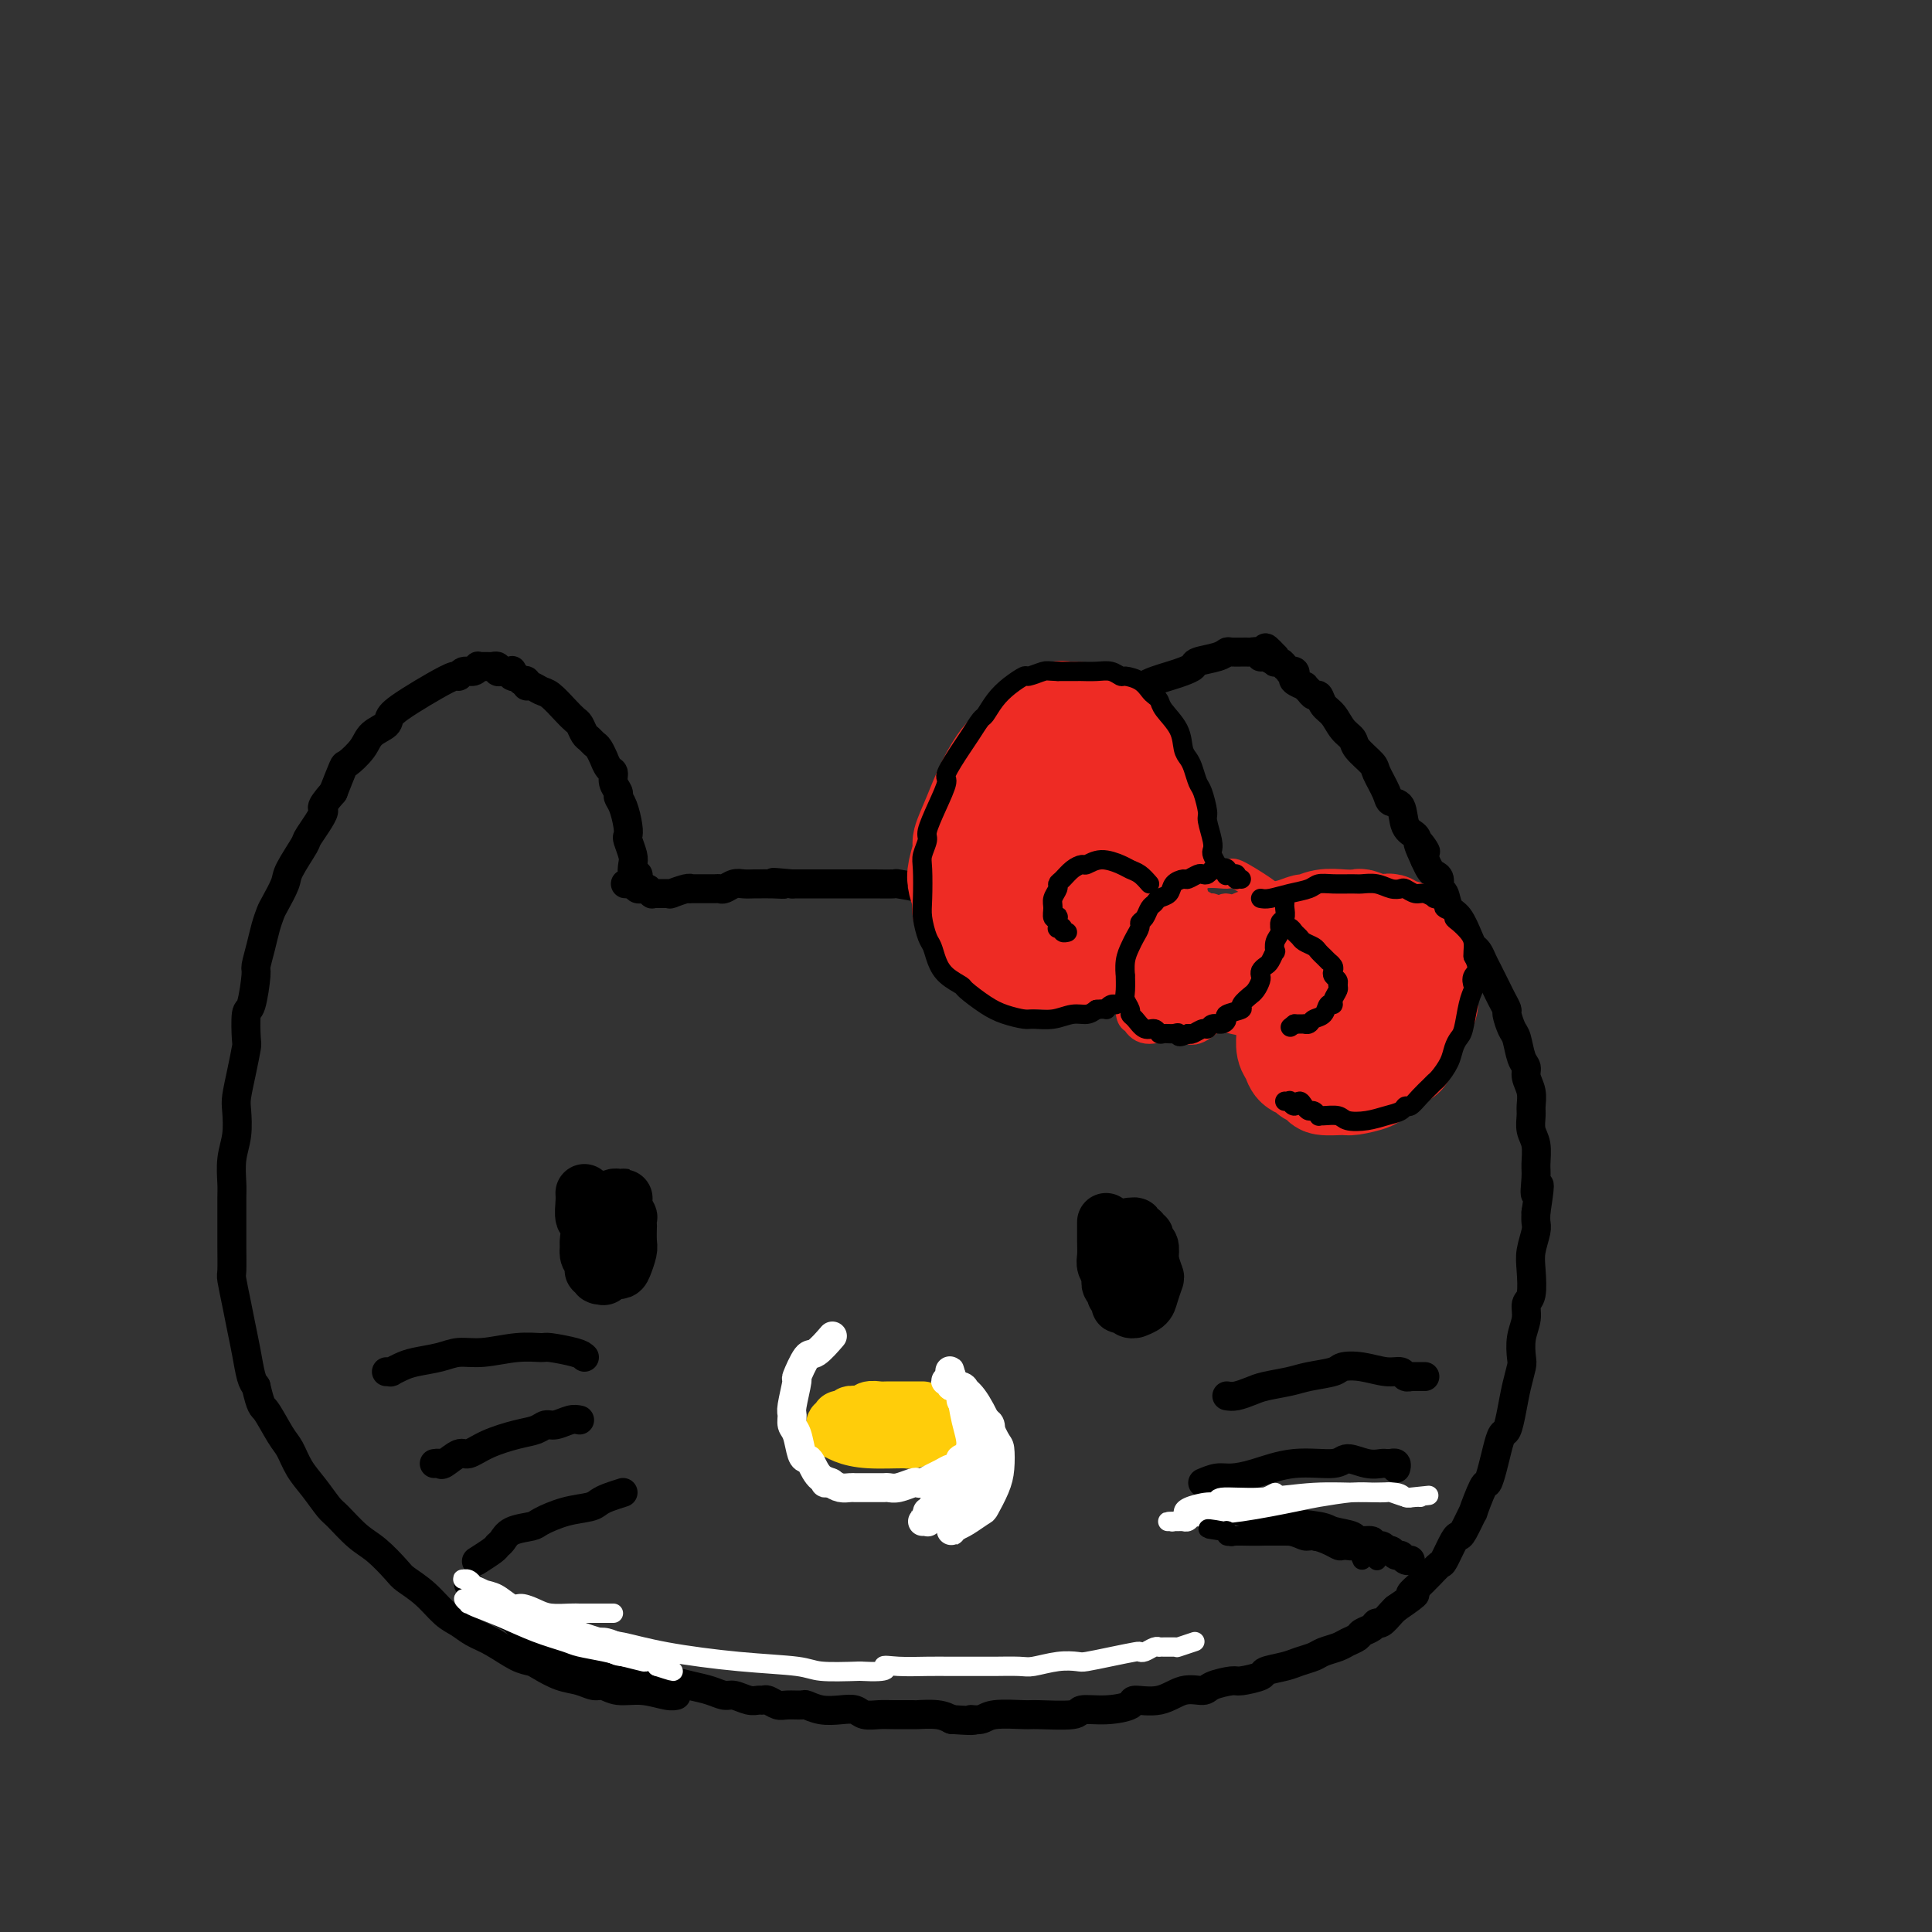 <svg viewBox='0 0 400 400' version='1.1' xmlns='http://www.w3.org/2000/svg' xmlns:xlink='http://www.w3.org/1999/xlink'><rect x="0" y="0" width="400" height="400" fill="#333333" stroke="none"/><g fill='none' stroke='#000000' stroke-width='6' stroke-linecap='round' stroke-linejoin='round'><path d='M97,328c0.780,0.748 1.561,1.496 2,2c0.439,0.504 0.537,0.765 1,1c0.463,0.235 1.291,0.445 2,1c0.709,0.555 1.300,1.454 2,2c0.700,0.546 1.510,0.737 2,1c0.490,0.263 0.660,0.596 1,1c0.340,0.404 0.851,0.878 1,1c0.149,0.122 -0.063,-0.108 0,0c0.063,0.108 0.400,0.553 1,1c0.600,0.447 1.461,0.894 2,1c0.539,0.106 0.755,-0.130 1,0c0.245,0.130 0.519,0.626 1,1c0.481,0.374 1.167,0.625 2,1c0.833,0.375 1.811,0.874 2,1c0.189,0.126 -0.411,-0.120 0,0c0.411,0.120 1.832,0.606 3,1c1.168,0.394 2.084,0.697 3,1'/><path d='M123,344c4.424,2.699 2.484,1.445 2,1c-0.484,-0.445 0.490,-0.082 1,0c0.510,0.082 0.558,-0.118 1,0c0.442,0.118 1.278,0.554 2,1c0.722,0.446 1.329,0.903 2,1c0.671,0.097 1.407,-0.167 2,0c0.593,0.167 1.043,0.765 2,1c0.957,0.235 2.420,0.105 3,0c0.580,-0.105 0.276,-0.187 1,0c0.724,0.187 2.477,0.642 4,1c1.523,0.358 2.817,0.618 4,1c1.183,0.382 2.253,0.887 3,1c0.747,0.113 1.169,-0.167 2,0c0.831,0.167 2.071,0.781 3,1c0.929,0.219 1.546,0.045 2,0c0.454,-0.045 0.745,0.041 1,0c0.255,-0.041 0.472,-0.208 1,0c0.528,0.208 1.365,0.792 2,1c0.635,0.208 1.069,0.042 2,0c0.931,-0.042 2.361,0.040 3,0c0.639,-0.040 0.488,-0.203 1,0c0.512,0.203 1.688,0.772 3,1c1.312,0.228 2.762,0.114 4,0c1.238,-0.114 2.266,-0.227 3,0c0.734,0.227 1.174,0.793 2,1c0.826,0.207 2.038,0.055 3,0c0.962,-0.055 1.675,-0.012 3,0c1.325,0.012 3.262,-0.007 4,0c0.738,0.007 0.276,0.040 1,0c0.724,-0.040 2.636,-0.154 4,0c1.364,0.154 2.182,0.577 3,1'/><path d='M197,356c6.378,0.448 4.323,0.067 4,0c-0.323,-0.067 1.088,0.179 2,0c0.912,-0.179 1.327,-0.784 3,-1c1.673,-0.216 4.606,-0.043 6,0c1.394,0.043 1.250,-0.044 3,0c1.750,0.044 5.393,0.218 7,0c1.607,-0.218 1.177,-0.827 2,-1c0.823,-0.173 2.897,0.089 5,0c2.103,-0.089 4.234,-0.531 5,-1c0.766,-0.469 0.167,-0.966 1,-1c0.833,-0.034 3.099,0.393 5,0c1.901,-0.393 3.437,-1.607 5,-2c1.563,-0.393 3.152,0.035 4,0c0.848,-0.035 0.956,-0.534 2,-1c1.044,-0.466 3.025,-0.898 4,-1c0.975,-0.102 0.946,0.127 2,0c1.054,-0.127 3.193,-0.612 4,-1c0.807,-0.388 0.284,-0.681 1,-1c0.716,-0.319 2.671,-0.663 4,-1c1.329,-0.337 2.032,-0.668 3,-1c0.968,-0.332 2.200,-0.666 3,-1c0.800,-0.334 1.169,-0.667 2,-1c0.831,-0.333 2.124,-0.666 3,-1c0.876,-0.334 1.334,-0.668 2,-1c0.666,-0.332 1.539,-0.662 2,-1c0.461,-0.338 0.508,-0.686 1,-1c0.492,-0.314 1.427,-0.595 2,-1c0.573,-0.405 0.782,-0.933 1,-1c0.218,-0.067 0.443,0.328 1,0c0.557,-0.328 1.445,-1.379 2,-2c0.555,-0.621 0.778,-0.810 1,-1'/><path d='M289,333c2.852,-1.946 3.981,-2.810 4,-3c0.019,-0.190 -1.074,0.295 -1,0c0.074,-0.295 1.314,-1.372 2,-2c0.686,-0.628 0.817,-0.809 1,-1c0.183,-0.191 0.416,-0.391 1,-1c0.584,-0.609 1.517,-1.627 2,-2c0.483,-0.373 0.516,-0.102 1,-1c0.484,-0.898 1.420,-2.964 2,-4c0.580,-1.036 0.803,-1.042 1,-1c0.197,0.042 0.367,0.133 1,-1c0.633,-1.133 1.728,-3.488 2,-4c0.272,-0.512 -0.278,0.821 0,0c0.278,-0.821 1.384,-3.797 2,-5c0.616,-1.203 0.742,-0.635 1,-1c0.258,-0.365 0.646,-1.664 1,-3c0.354,-1.336 0.672,-2.709 1,-4c0.328,-1.291 0.666,-2.500 1,-3c0.334,-0.500 0.664,-0.292 1,-1c0.336,-0.708 0.677,-2.331 1,-4c0.323,-1.669 0.626,-3.384 1,-5c0.374,-1.616 0.817,-3.133 1,-4c0.183,-0.867 0.105,-1.083 0,-2c-0.105,-0.917 -0.238,-2.535 0,-4c0.238,-1.465 0.847,-2.779 1,-4c0.153,-1.221 -0.151,-2.351 0,-3c0.151,-0.649 0.759,-0.817 1,-2c0.241,-1.183 0.117,-3.380 0,-5c-0.117,-1.620 -0.227,-2.661 0,-4c0.227,-1.339 0.792,-2.976 1,-4c0.208,-1.024 0.059,-1.435 0,-2c-0.059,-0.565 -0.030,-1.282 0,-2'/><path d='M318,251c1.391,-8.957 0.369,-4.850 0,-4c-0.369,0.850 -0.085,-1.558 0,-3c0.085,-1.442 -0.030,-1.919 0,-3c0.030,-1.081 0.205,-2.768 0,-4c-0.205,-1.232 -0.791,-2.010 -1,-3c-0.209,-0.990 -0.041,-2.191 0,-3c0.041,-0.809 -0.044,-1.226 0,-2c0.044,-0.774 0.219,-1.906 0,-3c-0.219,-1.094 -0.832,-2.150 -1,-3c-0.168,-0.850 0.109,-1.492 0,-2c-0.109,-0.508 -0.603,-0.881 -1,-2c-0.397,-1.119 -0.698,-2.985 -1,-4c-0.302,-1.015 -0.606,-1.178 -1,-2c-0.394,-0.822 -0.879,-2.303 -1,-3c-0.121,-0.697 0.122,-0.609 0,-1c-0.122,-0.391 -0.610,-1.259 -1,-2c-0.390,-0.741 -0.682,-1.354 -1,-2c-0.318,-0.646 -0.663,-1.325 -1,-2c-0.337,-0.675 -0.667,-1.348 -1,-2c-0.333,-0.652 -0.669,-1.285 -1,-2c-0.331,-0.715 -0.656,-1.513 -1,-2c-0.344,-0.487 -0.708,-0.663 -1,-1c-0.292,-0.337 -0.513,-0.835 -1,-2c-0.487,-1.165 -1.240,-2.998 -2,-4c-0.760,-1.002 -1.527,-1.172 -2,-2c-0.473,-0.828 -0.651,-2.315 -1,-3c-0.349,-0.685 -0.867,-0.567 -1,-1c-0.133,-0.433 0.119,-1.415 0,-2c-0.119,-0.585 -0.609,-0.773 -1,-1c-0.391,-0.227 -0.683,-0.493 -1,-1c-0.317,-0.507 -0.658,-1.253 -1,-2'/><path d='M295,178c-2.887,-6.144 -0.604,-3.006 0,-2c0.604,1.006 -0.472,-0.122 -1,-1c-0.528,-0.878 -0.507,-1.507 -1,-2c-0.493,-0.493 -1.498,-0.850 -2,-2c-0.502,-1.150 -0.499,-3.094 -1,-4c-0.501,-0.906 -1.504,-0.774 -2,-1c-0.496,-0.226 -0.485,-0.809 -1,-2c-0.515,-1.191 -1.556,-2.989 -2,-4c-0.444,-1.011 -0.293,-1.233 -1,-2c-0.707,-0.767 -2.273,-2.078 -3,-3c-0.727,-0.922 -0.614,-1.456 -1,-2c-0.386,-0.544 -1.269,-1.098 -2,-2c-0.731,-0.902 -1.309,-2.153 -2,-3c-0.691,-0.847 -1.496,-1.289 -2,-2c-0.504,-0.711 -0.707,-1.692 -1,-2c-0.293,-0.308 -0.674,0.058 -1,0c-0.326,-0.058 -0.595,-0.540 -1,-1c-0.405,-0.460 -0.945,-0.897 -1,-1c-0.055,-0.103 0.373,0.130 0,0c-0.373,-0.130 -1.549,-0.622 -2,-1c-0.451,-0.378 -0.177,-0.641 0,-1c0.177,-0.359 0.257,-0.814 0,-1c-0.257,-0.186 -0.853,-0.101 -1,0c-0.147,0.101 0.154,0.220 0,0c-0.154,-0.220 -0.763,-0.777 -1,-1c-0.237,-0.223 -0.102,-0.112 0,0c0.102,0.112 0.171,0.223 0,0c-0.171,-0.223 -0.582,-0.781 -1,-1c-0.418,-0.219 -0.843,-0.097 -1,0c-0.157,0.097 -0.045,0.171 0,0c0.045,-0.171 0.022,-0.585 0,-1'/><path d='M264,136c-3.433,-3.708 -1.516,-0.980 -1,0c0.516,0.980 -0.371,0.210 -1,0c-0.629,-0.210 -1.002,0.140 -1,0c0.002,-0.140 0.380,-0.770 0,-1c-0.380,-0.230 -1.517,-0.059 -2,0c-0.483,0.059 -0.312,0.005 -1,0c-0.688,-0.005 -2.235,0.040 -3,0c-0.765,-0.040 -0.747,-0.165 -1,0c-0.253,0.165 -0.778,0.621 -2,1c-1.222,0.379 -3.142,0.682 -4,1c-0.858,0.318 -0.653,0.652 -1,1c-0.347,0.348 -1.244,0.712 -2,1c-0.756,0.288 -1.369,0.502 -3,1c-1.631,0.498 -4.279,1.281 -5,2c-0.721,0.719 0.484,1.376 0,2c-0.484,0.624 -2.657,1.216 -4,2c-1.343,0.784 -1.854,1.760 -3,3c-1.146,1.240 -2.926,2.743 -4,4c-1.074,1.257 -1.443,2.267 -2,3c-0.557,0.733 -1.301,1.189 -2,2c-0.699,0.811 -1.352,1.978 -2,3c-0.648,1.022 -1.290,1.900 -2,3c-0.710,1.100 -1.487,2.422 -2,3c-0.513,0.578 -0.763,0.410 -1,1c-0.237,0.590 -0.460,1.936 -1,3c-0.540,1.064 -1.398,1.846 -2,3c-0.602,1.154 -0.949,2.679 -1,3c-0.051,0.321 0.192,-0.564 0,0c-0.192,0.564 -0.821,2.575 -1,3c-0.179,0.425 0.092,-0.736 0,-1c-0.092,-0.264 -0.546,0.368 -1,1'/><path d='M209,180c-2.007,3.587 -0.524,1.554 0,1c0.524,-0.554 0.087,0.372 0,1c-0.087,0.628 0.174,0.957 0,1c-0.174,0.043 -0.782,-0.200 -1,0c-0.218,0.200 -0.044,0.842 0,1c0.044,0.158 -0.041,-0.168 0,0c0.041,0.168 0.208,0.830 0,1c-0.208,0.170 -0.792,-0.150 -1,0c-0.208,0.150 -0.041,0.771 0,1c0.041,0.229 -0.046,0.065 0,0c0.046,-0.065 0.223,-0.032 0,0c-0.223,0.032 -0.847,0.062 -1,0c-0.153,-0.062 0.166,-0.216 0,0c-0.166,0.216 -0.816,0.804 -1,1c-0.184,0.196 0.098,0.001 0,0c-0.098,-0.001 -0.578,0.192 -1,0c-0.422,-0.192 -0.788,-0.769 -1,-1c-0.212,-0.231 -0.269,-0.117 -1,0c-0.731,0.117 -2.134,0.238 -3,0c-0.866,-0.238 -1.195,-0.834 -2,-1c-0.805,-0.166 -2.085,0.099 -3,0c-0.915,-0.099 -1.464,-0.562 -3,-1c-1.536,-0.438 -4.058,-0.849 -5,-1c-0.942,-0.151 -0.303,-0.040 -1,0c-0.697,0.040 -2.730,0.011 -4,0c-1.270,-0.011 -1.775,-0.003 -3,0c-1.225,0.003 -3.168,0.001 -4,0c-0.832,-0.001 -0.553,-0.000 -1,0c-0.447,0.000 -1.620,0.000 -3,0c-1.380,-0.000 -2.966,-0.000 -4,0c-1.034,0.000 -1.517,0.000 -2,0'/><path d='M164,183c-6.721,-0.619 -3.022,-0.166 -2,0c1.022,0.166 -0.632,0.043 -2,0c-1.368,-0.043 -2.450,-0.008 -3,0c-0.550,0.008 -0.567,-0.012 -1,0c-0.433,0.012 -1.281,0.056 -2,0c-0.719,-0.056 -1.310,-0.211 -2,0c-0.690,0.211 -1.479,0.789 -2,1c-0.521,0.211 -0.774,0.057 -1,0c-0.226,-0.057 -0.424,-0.015 -1,0c-0.576,0.015 -1.528,0.003 -2,0c-0.472,-0.003 -0.463,0.003 -1,0c-0.537,-0.003 -1.618,-0.015 -2,0c-0.382,0.015 -0.063,0.057 0,0c0.063,-0.057 -0.130,-0.211 -1,0c-0.870,0.211 -2.418,0.789 -3,1c-0.582,0.211 -0.199,0.057 0,0c0.199,-0.057 0.212,-0.015 0,0c-0.212,0.015 -0.649,0.004 -1,0c-0.351,-0.004 -0.615,-0.000 -1,0c-0.385,0.000 -0.892,-0.004 -1,0c-0.108,0.004 0.181,0.015 0,0c-0.181,-0.015 -0.832,-0.057 -1,0c-0.168,0.057 0.147,0.211 0,0c-0.147,-0.211 -0.758,-0.789 -1,-1c-0.242,-0.211 -0.116,-0.057 0,0c0.116,0.057 0.224,0.016 0,0c-0.224,-0.016 -0.778,-0.007 -1,0c-0.222,0.007 -0.111,0.012 0,0c0.111,-0.012 0.222,-0.042 0,0c-0.222,0.042 -0.778,0.155 -1,0c-0.222,-0.155 -0.111,-0.577 0,-1'/><path d='M132,183c-4.952,-0.011 -1.330,-0.040 0,0c1.330,0.040 0.370,0.148 0,0c-0.370,-0.148 -0.151,-0.552 0,-1c0.151,-0.448 0.233,-0.940 0,-1c-0.233,-0.060 -0.781,0.311 -1,0c-0.219,-0.311 -0.111,-1.303 0,-2c0.111,-0.697 0.223,-1.100 0,-2c-0.223,-0.900 -0.782,-2.297 -1,-3c-0.218,-0.703 -0.096,-0.712 0,-1c0.096,-0.288 0.165,-0.853 0,-2c-0.165,-1.147 -0.565,-2.875 -1,-4c-0.435,-1.125 -0.904,-1.648 -1,-2c-0.096,-0.352 0.180,-0.533 0,-1c-0.180,-0.467 -0.818,-1.219 -1,-2c-0.182,-0.781 0.092,-1.589 0,-2c-0.092,-0.411 -0.549,-0.425 -1,-1c-0.451,-0.575 -0.894,-1.713 -1,-2c-0.106,-0.287 0.126,0.275 0,0c-0.126,-0.275 -0.611,-1.387 -1,-2c-0.389,-0.613 -0.681,-0.727 -1,-1c-0.319,-0.273 -0.665,-0.705 -1,-1c-0.335,-0.295 -0.660,-0.454 -1,-1c-0.340,-0.546 -0.696,-1.480 -1,-2c-0.304,-0.520 -0.557,-0.627 -1,-1c-0.443,-0.373 -1.075,-1.013 -2,-2c-0.925,-0.987 -2.142,-2.321 -3,-3c-0.858,-0.679 -1.357,-0.704 -2,-1c-0.643,-0.296 -1.430,-0.863 -2,-1c-0.570,-0.137 -0.923,0.155 -1,0c-0.077,-0.155 0.121,-0.759 0,-1c-0.121,-0.241 -0.560,-0.121 -1,0'/><path d='M108,141c-3.389,-3.105 -2.362,-1.368 -2,-1c0.362,0.368 0.060,-0.634 0,-1c-0.060,-0.366 0.124,-0.097 0,0c-0.124,0.097 -0.554,0.022 -1,0c-0.446,-0.022 -0.908,0.008 -1,0c-0.092,-0.008 0.187,-0.055 0,0c-0.187,0.055 -0.838,0.211 -1,0c-0.162,-0.211 0.167,-0.789 0,-1c-0.167,-0.211 -0.830,-0.057 -1,0c-0.170,0.057 0.152,0.015 0,0c-0.152,-0.015 -0.777,-0.004 -1,0c-0.223,0.004 -0.045,0.001 0,0c0.045,-0.001 -0.045,0.000 0,0c0.045,-0.000 0.223,-0.001 0,0c-0.223,0.001 -0.846,0.004 -1,0c-0.154,-0.004 0.162,-0.016 0,0c-0.162,0.016 -0.804,0.061 -1,0c-0.196,-0.061 0.052,-0.228 0,0c-0.052,0.228 -0.403,0.851 -1,1c-0.597,0.149 -1.439,-0.176 -2,0c-0.561,0.176 -0.841,0.852 -1,1c-0.159,0.148 -0.198,-0.231 -1,0c-0.802,0.231 -2.369,1.072 -4,2c-1.631,0.928 -3.328,1.941 -5,3c-1.672,1.059 -3.320,2.162 -4,3c-0.680,0.838 -0.391,1.412 -1,2c-0.609,0.588 -2.116,1.191 -3,2c-0.884,0.809 -1.144,1.825 -2,3c-0.856,1.175 -2.307,2.509 -3,3c-0.693,0.491 -0.626,0.140 -1,1c-0.374,0.860 -1.187,2.930 -2,5'/><path d='M69,164c-3.523,4.019 -1.832,3.067 -2,4c-0.168,0.933 -2.195,3.752 -3,5c-0.805,1.248 -0.387,0.924 -1,2c-0.613,1.076 -2.258,3.550 -3,5c-0.742,1.450 -0.580,1.874 -1,3c-0.420,1.126 -1.423,2.954 -2,4c-0.577,1.046 -0.728,1.312 -1,2c-0.272,0.688 -0.664,1.800 -1,3c-0.336,1.200 -0.616,2.489 -1,4c-0.384,1.511 -0.874,3.246 -1,4c-0.126,0.754 0.111,0.528 0,2c-0.111,1.472 -0.568,4.643 -1,6c-0.432,1.357 -0.837,0.898 -1,2c-0.163,1.102 -0.082,3.763 0,5c0.082,1.237 0.167,1.050 0,2c-0.167,0.950 -0.584,3.036 -1,5c-0.416,1.964 -0.829,3.807 -1,5c-0.171,1.193 -0.098,1.735 0,3c0.098,1.265 0.223,3.254 0,5c-0.223,1.746 -0.792,3.249 -1,5c-0.208,1.751 -0.056,3.751 0,5c0.056,1.249 0.014,1.746 0,3c-0.014,1.254 -0.001,3.265 0,5c0.001,1.735 -0.011,3.194 0,5c0.011,1.806 0.044,3.958 0,5c-0.044,1.042 -0.167,0.972 0,2c0.167,1.028 0.622,3.154 1,5c0.378,1.846 0.679,3.412 1,5c0.321,1.588 0.663,3.197 1,5c0.337,1.803 0.668,3.801 1,5c0.332,1.199 0.666,1.600 1,2'/><path d='M53,287c1.071,4.577 1.248,4.019 2,5c0.752,0.981 2.078,3.503 3,5c0.922,1.497 1.439,1.971 2,3c0.561,1.029 1.168,2.615 2,4c0.832,1.385 1.891,2.571 3,4c1.109,1.429 2.269,3.100 3,4c0.731,0.900 1.034,1.027 2,2c0.966,0.973 2.596,2.790 4,4c1.404,1.210 2.581,1.812 4,3c1.419,1.188 3.079,2.961 4,4c0.921,1.039 1.103,1.342 2,2c0.897,0.658 2.510,1.669 4,3c1.490,1.331 2.856,2.980 4,4c1.144,1.020 2.064,1.411 3,2c0.936,0.589 1.887,1.375 3,2c1.113,0.625 2.387,1.088 4,2c1.613,0.912 3.565,2.271 5,3c1.435,0.729 2.352,0.826 3,1c0.648,0.174 1.027,0.424 2,1c0.973,0.576 2.541,1.479 4,2c1.459,0.521 2.808,0.660 4,1c1.192,0.340 2.227,0.879 3,1c0.773,0.121 1.283,-0.178 2,0c0.717,0.178 1.643,0.832 3,1c1.357,0.168 3.147,-0.151 5,0c1.853,0.151 3.768,0.771 5,1c1.232,0.229 1.781,0.065 2,0c0.219,-0.065 0.110,-0.033 0,0'/></g>
<g fill='none' stroke='#EE2B24' stroke-width='6' stroke-linecap='round' stroke-linejoin='round'><path d='M250,177c-1.073,1.117 -2.147,2.235 -3,3c-0.853,0.765 -1.486,1.178 -2,2c-0.514,0.822 -0.909,2.054 -2,4c-1.091,1.946 -2.878,4.605 -4,7c-1.122,2.395 -1.579,4.525 -2,6c-0.421,1.475 -0.805,2.294 -1,3c-0.195,0.706 -0.200,1.300 0,2c0.200,0.700 0.606,1.505 1,2c0.394,0.495 0.778,0.678 1,1c0.222,0.322 0.282,0.782 1,1c0.718,0.218 2.093,0.193 4,0c1.907,-0.193 4.346,-0.554 7,-2c2.654,-1.446 5.524,-3.977 7,-5c1.476,-1.023 1.559,-0.538 2,-1c0.441,-0.462 1.239,-1.871 2,-3c0.761,-1.129 1.483,-1.978 2,-3c0.517,-1.022 0.828,-2.219 1,-3c0.172,-0.781 0.204,-1.147 0,-2c-0.204,-0.853 -0.643,-2.192 -1,-3c-0.357,-0.808 -0.630,-1.084 -2,-2c-1.370,-0.916 -3.835,-2.470 -5,-3c-1.165,-0.530 -1.028,-0.036 -2,0c-0.972,0.036 -3.052,-0.388 -5,0c-1.948,0.388 -3.762,1.587 -6,4c-2.238,2.413 -4.899,6.038 -6,8c-1.101,1.962 -0.643,2.259 -1,4c-0.357,1.741 -1.531,4.926 -2,7c-0.469,2.074 -0.235,3.037 0,4'/><path d='M234,208c-0.221,3.034 0.728,3.118 1,3c0.272,-0.118 -0.133,-0.438 0,0c0.133,0.438 0.805,1.634 2,2c1.195,0.366 2.912,-0.096 5,-1c2.088,-0.904 4.545,-2.248 6,-3c1.455,-0.752 1.906,-0.911 3,-2c1.094,-1.089 2.829,-3.108 4,-5c1.171,-1.892 1.776,-3.658 2,-5c0.224,-1.342 0.067,-2.258 0,-3c-0.067,-0.742 -0.045,-1.308 0,-2c0.045,-0.692 0.113,-1.510 0,-2c-0.113,-0.490 -0.408,-0.652 -1,-1c-0.592,-0.348 -1.483,-0.881 -2,-1c-0.517,-0.119 -0.660,0.177 -2,1c-1.340,0.823 -3.877,2.175 -6,4c-2.123,1.825 -3.833,4.125 -5,7c-1.167,2.875 -1.792,6.325 -2,8c-0.208,1.675 0.000,1.576 0,2c-0.000,0.424 -0.209,1.370 0,2c0.209,0.630 0.836,0.942 2,1c1.164,0.058 2.866,-0.139 4,0c1.134,0.139 1.700,0.614 3,0c1.300,-0.614 3.334,-2.318 5,-4c1.666,-1.682 2.964,-3.341 4,-5c1.036,-1.659 1.808,-3.319 2,-4c0.192,-0.681 -0.197,-0.384 0,-1c0.197,-0.616 0.981,-2.146 1,-3c0.019,-0.854 -0.727,-1.033 -1,-1c-0.273,0.033 -0.074,0.278 0,0c0.074,-0.278 0.021,-1.079 -1,-1c-1.021,0.079 -3.011,1.040 -5,2'/><path d='M253,196c-2.094,0.962 -3.829,3.368 -5,5c-1.171,1.632 -1.779,2.491 -2,3c-0.221,0.509 -0.057,0.668 0,1c0.057,0.332 0.007,0.837 0,1c-0.007,0.163 0.030,-0.017 1,0c0.970,0.017 2.874,0.232 4,0c1.126,-0.232 1.475,-0.912 3,-2c1.525,-1.088 4.225,-2.585 6,-4c1.775,-1.415 2.625,-2.747 3,-4c0.375,-1.253 0.275,-2.427 0,-3c-0.275,-0.573 -0.726,-0.543 -1,-1c-0.274,-0.457 -0.371,-1.399 -1,-2c-0.629,-0.601 -1.790,-0.859 -3,-1c-1.210,-0.141 -2.467,-0.165 -3,0c-0.533,0.165 -0.340,0.519 -1,1c-0.660,0.481 -2.171,1.089 -3,2c-0.829,0.911 -0.975,2.125 -1,3c-0.025,0.875 0.073,1.412 0,2c-0.073,0.588 -0.315,1.226 0,2c0.315,0.774 1.189,1.683 2,2c0.811,0.317 1.561,0.044 2,0c0.439,-0.044 0.567,0.143 1,0c0.433,-0.143 1.170,-0.616 2,-1c0.830,-0.384 1.755,-0.680 2,-1c0.245,-0.320 -0.188,-0.664 0,-1c0.188,-0.336 0.996,-0.665 1,-1c0.004,-0.335 -0.797,-0.675 -1,-1c-0.203,-0.325 0.193,-0.633 0,-1c-0.193,-0.367 -0.975,-0.791 -2,-1c-1.025,-0.209 -2.293,-0.203 -3,0c-0.707,0.203 -0.854,0.601 -1,1'/><path d='M253,195c-1.150,0.007 -1.026,0.523 -1,1c0.026,0.477 -0.045,0.913 0,1c0.045,0.087 0.207,-0.174 0,0c-0.207,0.174 -0.784,0.785 -1,1c-0.216,0.215 -0.071,0.034 0,0c0.071,-0.034 0.069,0.078 0,0c-0.069,-0.078 -0.203,-0.346 0,-1c0.203,-0.654 0.744,-1.696 1,-3c0.256,-1.304 0.226,-2.872 0,-4c-0.226,-1.128 -0.648,-1.816 -1,-2c-0.352,-0.184 -0.633,0.135 -1,0c-0.367,-0.135 -0.820,-0.725 -2,-1c-1.180,-0.275 -3.088,-0.234 -4,0c-0.912,0.234 -0.829,0.661 -1,1c-0.171,0.339 -0.598,0.591 -1,1c-0.402,0.409 -0.780,0.974 -1,2c-0.220,1.026 -0.281,2.513 0,3c0.281,0.487 0.903,-0.028 1,0c0.097,0.028 -0.330,0.597 0,1c0.330,0.403 1.416,0.640 2,1c0.584,0.360 0.664,0.842 1,1c0.336,0.158 0.926,-0.009 1,0c0.074,0.009 -0.369,0.195 0,0c0.369,-0.195 1.549,-0.770 2,-1c0.451,-0.230 0.173,-0.114 0,0c-0.173,0.114 -0.243,0.227 0,0c0.243,-0.227 0.797,-0.793 1,-1c0.203,-0.207 0.054,-0.056 0,0c-0.054,0.056 -0.015,0.015 0,0c0.015,-0.015 0.004,-0.004 0,0c-0.004,0.004 -0.002,0.002 0,0'/><path d='M249,195c1.238,0.138 0.332,-0.015 0,0c-0.332,0.015 -0.089,0.200 0,0c0.089,-0.200 0.024,-0.786 0,-1c-0.024,-0.214 -0.008,-0.057 0,0c0.008,0.057 0.006,0.015 0,0c-0.006,-0.015 -0.017,-0.003 0,0c0.017,0.003 0.062,-0.003 0,0c-0.062,0.003 -0.230,0.016 0,0c0.230,-0.016 0.856,-0.061 1,0c0.144,0.061 -0.196,0.227 0,0c0.196,-0.227 0.928,-0.848 1,-1c0.072,-0.152 -0.516,0.164 0,0c0.516,-0.164 2.136,-0.807 3,-1c0.864,-0.193 0.972,0.065 1,0c0.028,-0.065 -0.025,-0.452 1,-1c1.025,-0.548 3.126,-1.257 5,-2c1.874,-0.743 3.519,-1.519 5,-2c1.481,-0.481 2.796,-0.666 4,-1c1.204,-0.334 2.296,-0.817 3,-1c0.704,-0.183 1.021,-0.065 2,0c0.979,0.065 2.622,0.077 4,0c1.378,-0.077 2.492,-0.241 3,0c0.508,0.241 0.412,0.889 1,1c0.588,0.111 1.862,-0.315 3,0c1.138,0.315 2.140,1.369 3,2c0.860,0.631 1.578,0.837 2,1c0.422,0.163 0.547,0.281 1,1c0.453,0.719 1.235,2.038 2,3c0.765,0.962 1.514,1.567 2,3c0.486,1.433 0.710,3.695 1,5c0.290,1.305 0.645,1.652 1,2'/><path d='M298,203c0.566,4.241 -1.018,8.344 -2,11c-0.982,2.656 -1.360,3.863 -2,5c-0.640,1.137 -1.540,2.202 -2,3c-0.460,0.798 -0.480,1.328 -1,2c-0.520,0.672 -1.542,1.487 -2,2c-0.458,0.513 -0.353,0.726 -1,1c-0.647,0.274 -2.045,0.611 -3,1c-0.955,0.389 -1.467,0.829 -2,1c-0.533,0.171 -1.086,0.072 -2,0c-0.914,-0.072 -2.189,-0.116 -3,0c-0.811,0.116 -1.158,0.393 -2,0c-0.842,-0.393 -2.180,-1.457 -3,-2c-0.820,-0.543 -1.124,-0.566 -2,-1c-0.876,-0.434 -2.326,-1.279 -3,-2c-0.674,-0.721 -0.573,-1.316 -1,-2c-0.427,-0.684 -1.382,-1.455 -2,-2c-0.618,-0.545 -0.898,-0.864 -1,-1c-0.102,-0.136 -0.027,-0.088 0,0c0.027,0.088 0.007,0.216 0,0c-0.007,-0.216 -0.002,-0.776 0,-1c0.002,-0.224 0.001,-0.112 0,0'/></g>
<g fill='none' stroke='#EE2B24' stroke-width='20' stroke-linecap='round' stroke-linejoin='round'><path d='M258,195c0.623,-0.447 1.246,-0.894 2,-1c0.754,-0.106 1.640,0.130 2,0c0.360,-0.130 0.196,-0.627 1,-1c0.804,-0.373 2.578,-0.622 4,-1c1.422,-0.378 2.493,-0.886 3,-1c0.507,-0.114 0.449,0.165 1,0c0.551,-0.165 1.712,-0.772 3,-1c1.288,-0.228 2.702,-0.075 4,0c1.298,0.075 2.480,0.072 3,0c0.520,-0.072 0.377,-0.211 1,0c0.623,0.211 2.011,0.774 3,1c0.989,0.226 1.577,0.114 2,0c0.423,-0.114 0.680,-0.231 1,0c0.320,0.231 0.701,0.810 1,1c0.299,0.190 0.515,-0.008 1,0c0.485,0.008 1.240,0.221 2,1c0.760,0.779 1.525,2.124 2,3c0.475,0.876 0.660,1.284 1,2c0.340,0.716 0.834,1.739 1,3c0.166,1.261 0.003,2.761 0,4c-0.003,1.239 0.153,2.218 0,3c-0.153,0.782 -0.615,1.366 -1,2c-0.385,0.634 -0.692,1.317 -1,2'/><path d='M294,212c-0.484,2.290 -0.696,2.515 -1,3c-0.304,0.485 -0.702,1.229 -1,2c-0.298,0.771 -0.497,1.568 -1,2c-0.503,0.432 -1.312,0.498 -2,1c-0.688,0.502 -1.256,1.441 -2,2c-0.744,0.559 -1.664,0.739 -2,1c-0.336,0.261 -0.088,0.603 -1,1c-0.912,0.397 -2.983,0.850 -4,1c-1.017,0.150 -0.978,-0.001 -2,0c-1.022,0.001 -3.104,0.156 -4,0c-0.896,-0.156 -0.607,-0.622 -1,-1c-0.393,-0.378 -1.468,-0.666 -2,-1c-0.532,-0.334 -0.521,-0.712 -1,-1c-0.479,-0.288 -1.449,-0.487 -2,-1c-0.551,-0.513 -0.684,-1.342 -1,-2c-0.316,-0.658 -0.817,-1.146 -1,-2c-0.183,-0.854 -0.050,-2.073 0,-3c0.050,-0.927 0.017,-1.562 0,-2c-0.017,-0.438 -0.017,-0.680 0,-1c0.017,-0.320 0.052,-0.719 0,-1c-0.052,-0.281 -0.191,-0.444 0,-1c0.191,-0.556 0.712,-1.506 1,-2c0.288,-0.494 0.342,-0.531 1,-1c0.658,-0.469 1.920,-1.371 3,-2c1.080,-0.629 1.978,-0.985 3,0c1.022,0.985 2.169,3.311 3,4c0.831,0.689 1.347,-0.260 2,0c0.653,0.260 1.443,1.730 2,3c0.557,1.270 0.881,2.342 1,3c0.119,0.658 0.034,0.902 0,1c-0.034,0.098 -0.017,0.049 0,0'/><path d='M282,215c0.986,1.641 -0.547,0.245 -1,0c-0.453,-0.245 0.176,0.662 0,1c-0.176,0.338 -1.157,0.106 -2,0c-0.843,-0.106 -1.546,-0.085 -2,-1c-0.454,-0.915 -0.658,-2.766 -1,-4c-0.342,-1.234 -0.824,-1.851 -1,-2c-0.176,-0.149 -0.048,0.171 0,0c0.048,-0.171 0.014,-0.834 0,-1c-0.014,-0.166 -0.008,0.166 0,0c0.008,-0.166 0.017,-0.829 0,-1c-0.017,-0.171 -0.061,0.150 0,0c0.061,-0.150 0.225,-0.772 0,-1c-0.225,-0.228 -0.840,-0.061 -1,0c-0.160,0.061 0.136,0.017 0,0c-0.136,-0.017 -0.702,-0.008 -1,0c-0.298,0.008 -0.326,0.014 -1,0c-0.674,-0.014 -1.992,-0.048 -4,0c-2.008,0.048 -4.707,0.177 -6,0c-1.293,-0.177 -1.182,-0.662 -2,-1c-0.818,-0.338 -2.565,-0.529 -4,-1c-1.435,-0.471 -2.556,-1.221 -4,-2c-1.444,-0.779 -3.209,-1.586 -4,-2c-0.791,-0.414 -0.607,-0.436 -1,-1c-0.393,-0.564 -1.363,-1.670 -2,-2c-0.637,-0.330 -0.940,0.115 -1,0c-0.060,-0.115 0.124,-0.790 0,-1c-0.124,-0.210 -0.555,0.046 -1,0c-0.445,-0.046 -0.903,-0.394 -1,-1c-0.097,-0.606 0.166,-1.471 0,-2c-0.166,-0.529 -0.762,-0.723 -1,-1c-0.238,-0.277 -0.119,-0.639 0,-1'/><path d='M241,191c-1.022,-1.697 -0.077,-1.438 0,-2c0.077,-0.562 -0.715,-1.944 -1,-3c-0.285,-1.056 -0.062,-1.786 0,-2c0.062,-0.214 -0.035,0.089 0,-1c0.035,-1.089 0.203,-3.570 0,-5c-0.203,-1.430 -0.775,-1.808 -1,-3c-0.225,-1.192 -0.102,-3.198 0,-4c0.102,-0.802 0.181,-0.402 0,-1c-0.181,-0.598 -0.624,-2.195 -1,-4c-0.376,-1.805 -0.685,-3.819 -1,-5c-0.315,-1.181 -0.638,-1.529 -1,-2c-0.362,-0.471 -0.765,-1.064 -1,-2c-0.235,-0.936 -0.303,-2.215 -1,-3c-0.697,-0.785 -2.025,-1.076 -3,-2c-0.975,-0.924 -1.598,-2.482 -2,-3c-0.402,-0.518 -0.582,0.003 -1,0c-0.418,-0.003 -1.074,-0.530 -2,-1c-0.926,-0.470 -2.123,-0.882 -3,-1c-0.877,-0.118 -1.436,0.059 -2,0c-0.564,-0.059 -1.133,-0.355 -2,0c-0.867,0.355 -2.031,1.362 -3,2c-0.969,0.638 -1.743,0.907 -3,2c-1.257,1.093 -2.996,3.011 -4,4c-1.004,0.989 -1.273,1.050 -2,2c-0.727,0.950 -1.911,2.789 -3,5c-1.089,2.211 -2.082,4.794 -3,7c-0.918,2.206 -1.760,4.036 -2,5c-0.240,0.964 0.121,1.063 0,2c-0.121,0.937 -0.725,2.714 -1,4c-0.275,1.286 -0.221,2.082 0,3c0.221,0.918 0.611,1.959 1,3'/><path d='M199,186c0.029,2.027 0.100,1.094 0,1c-0.100,-0.094 -0.372,0.651 0,2c0.372,1.349 1.389,3.303 2,4c0.611,0.697 0.814,0.138 1,0c0.186,-0.138 0.353,0.145 1,1c0.647,0.855 1.775,2.283 3,3c1.225,0.717 2.548,0.724 3,1c0.452,0.276 0.034,0.822 1,1c0.966,0.178 3.316,-0.012 5,0c1.684,0.012 2.703,0.225 4,0c1.297,-0.225 2.873,-0.887 4,-1c1.127,-0.113 1.804,0.323 3,0c1.196,-0.323 2.912,-1.406 4,-2c1.088,-0.594 1.549,-0.699 2,-1c0.451,-0.301 0.891,-0.798 1,-1c0.109,-0.202 -0.115,-0.110 0,0c0.115,0.110 0.567,0.237 1,0c0.433,-0.237 0.845,-0.838 1,-1c0.155,-0.162 0.052,0.115 0,0c-0.052,-0.115 -0.053,-0.622 0,-1c0.053,-0.378 0.161,-0.628 0,-1c-0.161,-0.372 -0.592,-0.868 -1,-2c-0.408,-1.132 -0.793,-2.902 -1,-4c-0.207,-1.098 -0.237,-1.524 -1,-3c-0.763,-1.476 -2.261,-4.002 -3,-6c-0.739,-1.998 -0.719,-3.467 -1,-5c-0.281,-1.533 -0.863,-3.129 -1,-4c-0.137,-0.871 0.169,-1.017 0,-1c-0.169,0.017 -0.815,0.197 -1,0c-0.185,-0.197 0.090,-0.771 0,-1c-0.090,-0.229 -0.545,-0.115 -1,0'/><path d='M225,165c-1.217,-4.582 -0.259,-1.538 -1,0c-0.741,1.538 -3.180,1.568 -5,3c-1.820,1.432 -3.019,4.265 -4,6c-0.981,1.735 -1.742,2.373 -2,3c-0.258,0.627 -0.013,1.243 0,2c0.013,0.757 -0.205,1.655 0,2c0.205,0.345 0.832,0.136 1,0c0.168,-0.136 -0.124,-0.201 0,0c0.124,0.201 0.664,0.668 1,1c0.336,0.332 0.469,0.530 1,0c0.531,-0.530 1.459,-1.787 2,-3c0.541,-1.213 0.695,-2.381 1,-3c0.305,-0.619 0.762,-0.687 1,-1c0.238,-0.313 0.257,-0.869 0,-1c-0.257,-0.131 -0.788,0.163 -1,0c-0.212,-0.163 -0.103,-0.784 0,-1c0.103,-0.216 0.200,-0.028 0,0c-0.200,0.028 -0.698,-0.104 -1,0c-0.302,0.104 -0.409,0.445 -1,1c-0.591,0.555 -1.667,1.324 -2,2c-0.333,0.676 0.077,1.257 0,2c-0.077,0.743 -0.640,1.646 -1,3c-0.360,1.354 -0.516,3.158 0,5c0.516,1.842 1.705,3.720 2,5c0.295,1.280 -0.305,1.960 0,3c0.305,1.040 1.516,2.440 2,3c0.484,0.560 0.242,0.280 0,0'/></g>
<g fill='none' stroke='#000000' stroke-width='4' stroke-linecap='round' stroke-linejoin='round'><path d='M266,187c-0.032,0.213 -0.065,0.427 0,1c0.065,0.573 0.227,1.507 0,2c-0.227,0.493 -0.845,0.547 -1,1c-0.155,0.453 0.152,1.305 0,2c-0.152,0.695 -0.761,1.233 -1,2c-0.239,0.767 -0.106,1.764 0,2c0.106,0.236 0.186,-0.287 0,0c-0.186,0.287 -0.638,1.385 -1,2c-0.362,0.615 -0.636,0.745 -1,1c-0.364,0.255 -0.820,0.633 -1,1c-0.180,0.367 -0.084,0.724 0,1c0.084,0.276 0.158,0.473 0,1c-0.158,0.527 -0.547,1.384 -1,2c-0.453,0.616 -0.970,0.991 -1,1c-0.030,0.009 0.427,-0.349 0,0c-0.427,0.349 -1.738,1.404 -2,2c-0.262,0.596 0.526,0.733 0,1c-0.526,0.267 -2.365,0.664 -3,1c-0.635,0.336 -0.067,0.611 0,1c0.067,0.389 -0.367,0.893 -1,1c-0.633,0.107 -1.465,-0.181 -2,0c-0.535,0.181 -0.772,0.832 -1,1c-0.228,0.168 -0.446,-0.147 -1,0c-0.554,0.147 -1.444,0.756 -2,1c-0.556,0.244 -0.778,0.122 -1,0'/><path d='M246,214c-2.432,1.236 -2.013,0.327 -2,0c0.013,-0.327 -0.381,-0.072 -1,0c-0.619,0.072 -1.465,-0.040 -2,0c-0.535,0.040 -0.760,0.232 -1,0c-0.240,-0.232 -0.494,-0.887 -1,-1c-0.506,-0.113 -1.264,0.317 -2,0c-0.736,-0.317 -1.451,-1.382 -2,-2c-0.549,-0.618 -0.932,-0.790 -1,-1c-0.068,-0.210 0.178,-0.456 0,-1c-0.178,-0.544 -0.781,-1.384 -1,-2c-0.219,-0.616 -0.056,-1.008 0,-2c0.056,-0.992 0.004,-2.583 0,-3c-0.004,-0.417 0.042,0.341 0,0c-0.042,-0.341 -0.170,-1.779 0,-3c0.170,-1.221 0.637,-2.224 1,-3c0.363,-0.776 0.622,-1.325 1,-2c0.378,-0.675 0.875,-1.476 1,-2c0.125,-0.524 -0.122,-0.771 0,-1c0.122,-0.229 0.614,-0.442 1,-1c0.386,-0.558 0.666,-1.462 1,-2c0.334,-0.538 0.724,-0.708 1,-1c0.276,-0.292 0.440,-0.704 1,-1c0.560,-0.296 1.516,-0.475 2,-1c0.484,-0.525 0.497,-1.395 1,-2c0.503,-0.605 1.497,-0.946 2,-1c0.503,-0.054 0.516,0.178 1,0c0.484,-0.178 1.439,-0.766 2,-1c0.561,-0.234 0.728,-0.114 1,0c0.272,0.114 0.650,0.223 1,0c0.350,-0.223 0.671,-0.778 1,-1c0.329,-0.222 0.664,-0.111 1,0'/><path d='M252,180c2.631,-1.010 2.208,0.465 2,1c-0.208,0.535 -0.200,0.129 0,0c0.200,-0.129 0.593,0.018 1,0c0.407,-0.018 0.827,-0.201 1,0c0.173,0.201 0.098,0.786 0,1c-0.098,0.214 -0.219,0.058 0,0c0.219,-0.058 0.777,-0.016 1,0c0.223,0.016 0.112,0.008 0,0'/><path d='M265,192c0.758,-0.089 1.516,-0.179 2,0c0.484,0.179 0.693,0.625 1,1c0.307,0.375 0.713,0.679 1,1c0.287,0.321 0.454,0.659 1,1c0.546,0.341 1.471,0.684 2,1c0.529,0.316 0.663,0.606 1,1c0.337,0.394 0.879,0.893 1,1c0.121,0.107 -0.177,-0.179 0,0c0.177,0.179 0.831,0.821 1,1c0.169,0.179 -0.147,-0.107 0,0c0.147,0.107 0.757,0.606 1,1c0.243,0.394 0.119,0.682 0,1c-0.119,0.318 -0.232,0.666 0,1c0.232,0.334 0.809,0.654 1,1c0.191,0.346 -0.005,0.718 0,1c0.005,0.282 0.210,0.475 0,1c-0.210,0.525 -0.833,1.383 -1,2c-0.167,0.617 0.124,0.992 0,1c-0.124,0.008 -0.664,-0.352 -1,0c-0.336,0.352 -0.467,1.415 -1,2c-0.533,0.585 -1.466,0.693 -2,1c-0.534,0.307 -0.668,0.814 -1,1c-0.332,0.186 -0.862,0.050 -1,0c-0.138,-0.050 0.117,-0.013 0,0c-0.117,0.013 -0.605,0.004 -1,0c-0.395,-0.004 -0.698,-0.002 -1,0'/><path d='M268,212c-1.500,1.167 -0.750,0.583 0,0'/><path d='M261,186c0.502,0.091 1.004,0.182 2,0c0.996,-0.182 2.487,-0.637 4,-1c1.513,-0.363 3.048,-0.633 4,-1c0.952,-0.367 1.322,-0.831 2,-1c0.678,-0.169 1.666,-0.041 3,0c1.334,0.041 3.016,-0.003 4,0c0.984,0.003 1.271,0.052 2,0c0.729,-0.052 1.900,-0.206 3,0c1.100,0.206 2.128,0.772 3,1c0.872,0.228 1.587,0.118 2,0c0.413,-0.118 0.525,-0.243 1,0c0.475,0.243 1.312,0.853 2,1c0.688,0.147 1.226,-0.168 2,0c0.774,0.168 1.784,0.818 2,1c0.216,0.182 -0.363,-0.106 0,0c0.363,0.106 1.669,0.605 2,1c0.331,0.395 -0.311,0.686 0,1c0.311,0.314 1.576,0.650 2,1c0.424,0.350 0.009,0.713 0,1c-0.009,0.287 0.390,0.497 1,1c0.610,0.503 1.432,1.300 2,2c0.568,0.700 0.884,1.304 1,2c0.116,0.696 0.033,1.485 0,2c-0.033,0.515 -0.017,0.758 0,1'/><path d='M305,198c1.550,2.804 0.427,3.315 0,4c-0.427,0.685 -0.156,1.545 0,2c0.156,0.455 0.196,0.505 0,1c-0.196,0.495 -0.629,1.433 -1,3c-0.371,1.567 -0.681,3.761 -1,5c-0.319,1.239 -0.649,1.522 -1,2c-0.351,0.478 -0.723,1.150 -1,2c-0.277,0.850 -0.458,1.880 -1,3c-0.542,1.120 -1.444,2.332 -2,3c-0.556,0.668 -0.765,0.791 -1,1c-0.235,0.209 -0.495,0.504 -1,1c-0.505,0.496 -1.254,1.193 -2,2c-0.746,0.807 -1.490,1.722 -2,2c-0.510,0.278 -0.788,-0.082 -1,0c-0.212,0.082 -0.359,0.607 -1,1c-0.641,0.393 -1.776,0.655 -3,1c-1.224,0.345 -2.539,0.772 -4,1c-1.461,0.228 -3.070,0.258 -4,0c-0.930,-0.258 -1.180,-0.805 -2,-1c-0.820,-0.195 -2.209,-0.037 -3,0c-0.791,0.037 -0.986,-0.045 -1,0c-0.014,0.045 0.151,0.217 0,0c-0.151,-0.217 -0.617,-0.824 -1,-1c-0.383,-0.176 -0.681,0.079 -1,0c-0.319,-0.079 -0.659,-0.490 -1,-1c-0.341,-0.510 -0.684,-1.117 -1,-1c-0.316,0.117 -0.607,0.960 -1,1c-0.393,0.040 -0.889,-0.721 -1,-1c-0.111,-0.279 0.162,-0.075 0,0c-0.162,0.075 -0.761,0.021 -1,0c-0.239,-0.021 -0.120,-0.011 0,0'/><path d='M238,183c-0.653,-0.752 -1.306,-1.504 -2,-2c-0.694,-0.496 -1.428,-0.736 -2,-1c-0.572,-0.264 -0.982,-0.552 -2,-1c-1.018,-0.448 -2.643,-1.056 -4,-1c-1.357,0.056 -2.445,0.775 -3,1c-0.555,0.225 -0.579,-0.043 -1,0c-0.421,0.043 -1.241,0.396 -2,1c-0.759,0.604 -1.457,1.460 -2,2c-0.543,0.540 -0.931,0.765 -1,1c-0.069,0.235 0.181,0.480 0,1c-0.181,0.520 -0.795,1.314 -1,2c-0.205,0.686 -0.002,1.263 0,2c0.002,0.737 -0.197,1.634 0,2c0.197,0.366 0.789,0.202 1,0c0.211,-0.202 0.042,-0.443 0,0c-0.042,0.443 0.045,1.569 0,2c-0.045,0.431 -0.222,0.168 0,0c0.222,-0.168 0.843,-0.241 1,0c0.157,0.241 -0.150,0.796 0,1c0.150,0.204 0.757,0.058 1,0c0.243,-0.058 0.121,-0.029 0,0'/><path d='M252,179c-0.414,-0.762 -0.828,-1.525 -1,-2c-0.172,-0.475 -0.102,-0.663 0,-1c0.102,-0.337 0.234,-0.824 0,-2c-0.234,-1.176 -0.836,-3.043 -1,-4c-0.164,-0.957 0.111,-1.005 0,-2c-0.111,-0.995 -0.608,-2.936 -1,-4c-0.392,-1.064 -0.680,-1.249 -1,-2c-0.320,-0.751 -0.671,-2.067 -1,-3c-0.329,-0.933 -0.637,-1.482 -1,-2c-0.363,-0.518 -0.780,-1.003 -1,-2c-0.220,-0.997 -0.244,-2.504 -1,-4c-0.756,-1.496 -2.246,-2.982 -3,-4c-0.754,-1.018 -0.773,-1.569 -1,-2c-0.227,-0.431 -0.662,-0.741 -1,-1c-0.338,-0.259 -0.579,-0.465 -1,-1c-0.421,-0.535 -1.021,-1.397 -2,-2c-0.979,-0.603 -2.336,-0.946 -3,-1c-0.664,-0.054 -0.634,0.182 -1,0c-0.366,-0.182 -1.129,-0.781 -2,-1c-0.871,-0.219 -1.852,-0.059 -3,0c-1.148,0.059 -2.463,0.016 -3,0c-0.537,-0.016 -0.296,-0.005 -1,0c-0.704,0.005 -2.352,0.002 -4,0'/><path d='M219,139c-2.205,-0.067 -2.218,-0.234 -3,0c-0.782,0.234 -2.332,0.869 -3,1c-0.668,0.131 -0.454,-0.240 -1,0c-0.546,0.240 -1.851,1.093 -3,2c-1.149,0.907 -2.140,1.868 -3,3c-0.860,1.132 -1.587,2.437 -2,3c-0.413,0.563 -0.512,0.386 -1,1c-0.488,0.614 -1.366,2.021 -2,3c-0.634,0.979 -1.025,1.530 -2,3c-0.975,1.470 -2.533,3.859 -3,5c-0.467,1.141 0.158,1.033 0,2c-0.158,0.967 -1.100,3.007 -2,5c-0.900,1.993 -1.758,3.937 -2,5c-0.242,1.063 0.130,1.245 0,2c-0.130,0.755 -0.764,2.083 -1,3c-0.236,0.917 -0.074,1.424 0,3c0.074,1.576 0.061,4.221 0,6c-0.061,1.779 -0.169,2.693 0,4c0.169,1.307 0.617,3.009 1,4c0.383,0.991 0.702,1.272 1,2c0.298,0.728 0.575,1.903 1,3c0.425,1.097 0.997,2.115 2,3c1.003,0.885 2.437,1.639 3,2c0.563,0.361 0.257,0.331 1,1c0.743,0.669 2.537,2.037 4,3c1.463,0.963 2.597,1.522 4,2c1.403,0.478 3.075,0.875 4,1c0.925,0.125 1.101,-0.022 2,0c0.899,0.022 2.519,0.212 4,0c1.481,-0.212 2.822,-0.826 4,-1c1.178,-0.174 2.194,0.093 3,0c0.806,-0.093 1.403,-0.547 2,-1'/><path d='M227,209c2.729,-0.249 2.052,0.130 2,0c-0.052,-0.130 0.522,-0.767 1,-1c0.478,-0.233 0.860,-0.063 1,0c0.140,0.063 0.038,0.017 0,0c-0.038,-0.017 -0.011,-0.005 0,0c0.011,0.005 0.005,0.002 0,0'/></g>
<g fill='none' stroke='#000000' stroke-width='12' stroke-linecap='round' stroke-linejoin='round'><path d='M121,247c0.030,0.515 0.060,1.031 0,2c-0.060,0.969 -0.208,2.392 0,3c0.208,0.608 0.774,0.400 1,1c0.226,0.600 0.113,2.008 0,3c-0.113,0.992 -0.226,1.567 0,2c0.226,0.433 0.792,0.725 1,1c0.208,0.275 0.059,0.533 0,1c-0.059,0.467 -0.026,1.144 0,1c0.026,-0.144 0.046,-1.111 0,-1c-0.046,0.111 -0.156,1.298 0,2c0.156,0.702 0.580,0.920 1,1c0.420,0.080 0.837,0.022 1,0c0.163,-0.022 0.071,-0.007 0,0c-0.071,0.007 -0.120,0.006 0,0c0.120,-0.006 0.410,-0.016 1,0c0.590,0.016 1.478,0.059 2,0c0.522,-0.059 0.676,-0.220 1,-1c0.324,-0.780 0.819,-2.179 1,-3c0.181,-0.821 0.050,-1.066 0,-2c-0.050,-0.934 -0.017,-2.559 0,-3c0.017,-0.441 0.018,0.302 0,0c-0.018,-0.302 -0.056,-1.648 0,-2c0.056,-0.352 0.208,0.290 0,0c-0.208,-0.290 -0.774,-1.511 -1,-2c-0.226,-0.489 -0.113,-0.244 0,0'/><path d='M129,250c0.064,-2.309 0.224,-2.080 0,-2c-0.224,0.080 -0.833,0.012 -1,0c-0.167,-0.012 0.106,0.034 0,0c-0.106,-0.034 -0.592,-0.147 -1,0c-0.408,0.147 -0.737,0.554 -1,1c-0.263,0.446 -0.459,0.933 -1,2c-0.541,1.067 -1.427,2.716 -2,4c-0.573,1.284 -0.833,2.203 -1,3c-0.167,0.797 -0.241,1.471 0,2c0.241,0.529 0.796,0.911 1,1c0.204,0.089 0.058,-0.116 0,0c-0.058,0.116 -0.029,0.553 0,1c0.029,0.447 0.059,0.905 0,1c-0.059,0.095 -0.208,-0.171 0,0c0.208,0.171 0.773,0.780 1,1c0.227,0.220 0.117,0.051 0,0c-0.117,-0.051 -0.242,0.016 0,0c0.242,-0.016 0.849,-0.116 1,0c0.151,0.116 -0.156,0.449 0,0c0.156,-0.449 0.774,-1.678 1,-2c0.226,-0.322 0.061,0.265 0,0c-0.061,-0.265 -0.016,-1.381 0,-2c0.016,-0.619 0.004,-0.739 0,-1c-0.004,-0.261 -0.001,-0.662 0,-1c0.001,-0.338 0.000,-0.612 0,-1c-0.000,-0.388 -0.000,-0.888 0,-1c0.000,-0.112 0.000,0.166 0,0c-0.000,-0.166 -0.000,-0.775 0,-1c0.000,-0.225 0.000,-0.064 0,0c-0.000,0.064 -0.000,0.032 0,0'/><path d='M229,253c0.002,0.697 0.004,1.395 0,2c-0.004,0.605 -0.015,1.119 0,2c0.015,0.881 0.057,2.130 0,3c-0.057,0.870 -0.212,1.360 0,2c0.212,0.640 0.793,1.428 1,2c0.207,0.572 0.040,0.928 0,1c-0.040,0.072 0.046,-0.139 0,0c-0.046,0.139 -0.222,0.629 0,1c0.222,0.371 0.844,0.625 1,1c0.156,0.375 -0.155,0.871 0,1c0.155,0.129 0.777,-0.110 1,0c0.223,0.110 0.048,0.569 0,1c-0.048,0.431 0.030,0.833 0,1c-0.030,0.167 -0.167,0.098 0,0c0.167,-0.098 0.640,-0.225 1,0c0.360,0.225 0.607,0.802 1,1c0.393,0.198 0.932,0.018 1,0c0.068,-0.018 -0.335,0.127 0,0c0.335,-0.127 1.407,-0.526 2,-1c0.593,-0.474 0.705,-1.024 1,-2c0.295,-0.976 0.772,-2.378 1,-3c0.228,-0.622 0.208,-0.463 0,-1c-0.208,-0.537 -0.604,-1.768 -1,-3'/><path d='M238,261c0.066,-1.719 0.230,-2.517 0,-3c-0.230,-0.483 -0.855,-0.650 -1,-1c-0.145,-0.350 0.190,-0.882 0,-1c-0.190,-0.118 -0.906,0.179 -1,0c-0.094,-0.179 0.435,-0.833 0,-1c-0.435,-0.167 -1.833,0.154 -2,0c-0.167,-0.154 0.897,-0.783 1,-1c0.103,-0.217 -0.756,-0.021 -1,0c-0.244,0.021 0.127,-0.134 0,0c-0.127,0.134 -0.752,0.558 -1,1c-0.248,0.442 -0.118,0.902 0,1c0.118,0.098 0.224,-0.166 0,0c-0.224,0.166 -0.778,0.762 -1,1c-0.222,0.238 -0.111,0.119 0,0'/></g>
<g fill='none' stroke='#FFCD0A' stroke-width='12' stroke-linecap='round' stroke-linejoin='round'><path d='M191,292c-0.697,-0.001 -1.395,-0.001 -2,0c-0.605,0.001 -1.118,0.004 -2,0c-0.882,-0.004 -2.133,-0.015 -3,0c-0.867,0.015 -1.351,0.056 -2,0c-0.649,-0.056 -1.464,-0.207 -2,0c-0.536,0.207 -0.792,0.774 -1,1c-0.208,0.226 -0.366,0.112 -1,0c-0.634,-0.112 -1.743,-0.222 -2,0c-0.257,0.222 0.337,0.776 0,1c-0.337,0.224 -1.607,0.116 -2,0c-0.393,-0.116 0.090,-0.242 0,0c-0.090,0.242 -0.752,0.852 -1,1c-0.248,0.148 -0.083,-0.167 0,0c0.083,0.167 0.082,0.815 0,1c-0.082,0.185 -0.245,-0.093 0,0c0.245,0.093 0.899,0.557 2,1c1.101,0.443 2.649,0.865 5,1c2.351,0.135 5.506,-0.016 7,0c1.494,0.016 1.326,0.200 2,0c0.674,-0.200 2.188,-0.785 3,-1c0.812,-0.215 0.921,-0.061 1,0c0.079,0.061 0.126,0.031 0,0c-0.126,-0.031 -0.426,-0.061 0,0c0.426,0.061 1.578,0.212 2,0c0.422,-0.212 0.114,-0.788 0,-1c-0.114,-0.212 -0.032,-0.061 0,0c0.032,0.061 0.016,0.030 0,0'/><path d='M195,296c2.322,-0.250 0.626,0.125 0,0c-0.626,-0.125 -0.182,-0.752 -1,-1c-0.818,-0.248 -2.899,-0.119 -4,0c-1.101,0.119 -1.223,0.228 -2,0c-0.777,-0.228 -2.208,-0.793 -3,-1c-0.792,-0.207 -0.944,-0.056 -1,0c-0.056,0.056 -0.016,0.016 0,0c0.016,-0.016 0.008,-0.008 0,0'/></g>
<g fill='none' stroke='#000000' stroke-width='6' stroke-linecap='round' stroke-linejoin='round'><path d='M254,289c0.562,0.089 1.124,0.179 2,0c0.876,-0.179 2.067,-0.625 3,-1c0.933,-0.375 1.610,-0.678 3,-1c1.390,-0.322 3.494,-0.662 5,-1c1.506,-0.338 2.416,-0.675 4,-1c1.584,-0.325 3.843,-0.638 5,-1c1.157,-0.362 1.213,-0.773 2,-1c0.787,-0.227 2.306,-0.271 4,0c1.694,0.271 3.563,0.857 5,1c1.437,0.143 2.440,-0.158 3,0c0.560,0.158 0.676,0.774 1,1c0.324,0.226 0.856,0.060 1,0c0.144,-0.060 -0.101,-0.016 0,0c0.101,0.016 0.549,0.004 1,0c0.451,-0.004 0.904,-0.001 1,0c0.096,0.001 -0.167,0.000 0,0c0.167,-0.000 0.762,-0.000 1,0c0.238,0.000 0.119,0.000 0,0'/><path d='M249,307c1.031,-0.436 2.062,-0.872 3,-1c0.938,-0.128 1.783,0.052 3,0c1.217,-0.052 2.808,-0.336 5,-1c2.192,-0.664 4.987,-1.709 8,-2c3.013,-0.291 6.246,0.171 8,0c1.754,-0.171 2.029,-0.974 3,-1c0.971,-0.026 2.637,0.725 4,1c1.363,0.275 2.421,0.073 3,0c0.579,-0.073 0.677,-0.016 1,0c0.323,0.016 0.871,-0.010 1,0c0.129,0.010 -0.161,0.054 0,0c0.161,-0.054 0.774,-0.207 1,0c0.226,0.207 0.065,0.773 0,1c-0.065,0.227 -0.032,0.113 0,0'/><path d='M255,312c0.338,0.303 0.675,0.606 2,1c1.325,0.394 3.637,0.879 5,1c1.363,0.121 1.778,-0.123 2,0c0.222,0.123 0.253,0.611 2,1c1.747,0.389 5.212,0.677 7,1c1.788,0.323 1.899,0.679 3,1c1.101,0.321 3.191,0.607 4,1c0.809,0.393 0.335,0.894 1,1c0.665,0.106 2.468,-0.183 3,0c0.532,0.183 -0.208,0.838 0,1c0.208,0.162 1.365,-0.168 2,0c0.635,0.168 0.747,0.833 1,1c0.253,0.167 0.646,-0.166 1,0c0.354,0.166 0.669,0.829 1,1c0.331,0.171 0.677,-0.150 1,0c0.323,0.150 0.623,0.772 1,1c0.377,0.228 0.832,0.061 1,0c0.168,-0.061 0.048,-0.018 0,0c-0.048,0.018 -0.024,0.009 0,0'/><path d='M121,281c-0.312,-0.307 -0.624,-0.614 -2,-1c-1.376,-0.386 -3.817,-0.850 -5,-1c-1.183,-0.150 -1.109,0.015 -2,0c-0.891,-0.015 -2.749,-0.211 -5,0c-2.251,0.211 -4.896,0.830 -7,1c-2.104,0.170 -3.668,-0.108 -5,0c-1.332,0.108 -2.434,0.603 -4,1c-1.566,0.397 -3.597,0.695 -5,1c-1.403,0.305 -2.179,0.618 -3,1c-0.821,0.382 -1.688,0.834 -2,1c-0.312,0.166 -0.070,0.044 0,0c0.070,-0.044 -0.033,-0.012 0,0c0.033,0.012 0.201,0.003 0,0c-0.201,-0.003 -0.772,-0.001 -1,0c-0.228,0.001 -0.114,0.000 0,0'/><path d='M120,294c-0.556,-0.120 -1.112,-0.240 -2,0c-0.888,0.240 -2.110,0.840 -3,1c-0.890,0.160 -1.450,-0.121 -2,0c-0.550,0.121 -1.091,0.643 -2,1c-0.909,0.357 -2.188,0.548 -4,1c-1.812,0.452 -4.159,1.165 -6,2c-1.841,0.835 -3.177,1.793 -4,2c-0.823,0.207 -1.135,-0.337 -2,0c-0.865,0.337 -2.284,1.554 -3,2c-0.716,0.446 -0.728,0.119 -1,0c-0.272,-0.119 -0.804,-0.032 -1,0c-0.196,0.032 -0.056,0.009 0,0c0.056,-0.009 0.028,-0.005 0,0'/><path d='M129,309c-1.072,0.335 -2.144,0.671 -3,1c-0.856,0.329 -1.498,0.652 -2,1c-0.502,0.348 -0.866,0.722 -2,1c-1.134,0.278 -3.039,0.459 -5,1c-1.961,0.541 -3.979,1.441 -5,2c-1.021,0.559 -1.045,0.779 -2,1c-0.955,0.221 -2.841,0.445 -4,1c-1.159,0.555 -1.589,1.442 -2,2c-0.411,0.558 -0.801,0.789 -1,1c-0.199,0.211 -0.207,0.403 -1,1c-0.793,0.597 -2.369,1.599 -3,2c-0.631,0.401 -0.315,0.200 0,0'/></g>
<g fill='none' stroke='#FFFFFF' stroke-width='6' stroke-linecap='round' stroke-linejoin='round'><path d='M192,313c0.864,-0.515 1.727,-1.030 3,-2c1.273,-0.970 2.954,-2.394 4,-3c1.046,-0.606 1.457,-0.396 2,-1c0.543,-0.604 1.217,-2.024 2,-3c0.783,-0.976 1.674,-1.507 2,-2c0.326,-0.493 0.088,-0.948 0,-1c-0.088,-0.052 -0.026,0.299 0,0c0.026,-0.299 0.017,-1.249 0,-2c-0.017,-0.751 -0.042,-1.304 0,-2c0.042,-0.696 0.149,-1.534 0,-2c-0.149,-0.466 -0.556,-0.560 -1,-1c-0.444,-0.440 -0.926,-1.227 -2,-2c-1.074,-0.773 -2.740,-1.532 -3,-2c-0.260,-0.468 0.888,-0.646 1,-1c0.112,-0.354 -0.811,-0.883 -1,-1c-0.189,-0.117 0.354,0.179 0,0c-0.354,-0.179 -1.607,-0.832 -2,-1c-0.393,-0.168 0.075,0.150 0,0c-0.075,-0.150 -0.691,-0.767 -1,-1c-0.309,-0.233 -0.310,-0.083 0,0c0.310,0.083 0.929,0.099 1,0c0.071,-0.099 -0.408,-0.314 0,0c0.408,0.314 1.704,1.157 3,2'/><path d='M200,288c0.977,0.715 1.920,2.003 3,4c1.080,1.997 2.296,4.704 3,6c0.704,1.296 0.895,1.183 1,2c0.105,0.817 0.124,2.565 0,4c-0.124,1.435 -0.391,2.556 -1,4c-0.609,1.444 -1.561,3.210 -2,4c-0.439,0.790 -0.365,0.604 -1,1c-0.635,0.396 -1.978,1.373 -3,2c-1.022,0.627 -1.724,0.905 -2,1c-0.276,0.095 -0.127,0.007 0,0c0.127,-0.007 0.230,0.066 0,0c-0.230,-0.066 -0.794,-0.272 -1,0c-0.206,0.272 -0.053,1.022 0,1c0.053,-0.022 0.007,-0.814 0,-1c-0.007,-0.186 0.025,0.236 0,0c-0.025,-0.236 -0.108,-1.129 0,-2c0.108,-0.871 0.407,-1.720 1,-3c0.593,-1.280 1.481,-2.990 2,-4c0.519,-1.010 0.671,-1.319 1,-2c0.329,-0.681 0.835,-1.733 1,-3c0.165,-1.267 -0.012,-2.749 0,-4c0.012,-1.251 0.212,-2.272 0,-3c-0.212,-0.728 -0.836,-1.162 -1,-2c-0.164,-0.838 0.133,-2.080 0,-3c-0.133,-0.920 -0.694,-1.517 -1,-2c-0.306,-0.483 -0.355,-0.851 -1,-1c-0.645,-0.149 -1.886,-0.079 -2,0c-0.114,0.079 0.897,0.165 1,0c0.103,-0.165 -0.703,-0.583 -1,-1c-0.297,-0.417 -0.085,-0.833 0,-1c0.085,-0.167 0.042,-0.083 0,0'/><path d='M197,285c-0.761,-2.602 -0.163,-0.606 0,0c0.163,0.606 -0.109,-0.179 0,0c0.109,0.179 0.600,1.322 1,2c0.400,0.678 0.711,0.890 1,2c0.289,1.110 0.558,3.117 1,5c0.442,1.883 1.056,3.643 1,5c-0.056,1.357 -0.784,2.313 -1,3c-0.216,0.687 0.078,1.106 0,2c-0.078,0.894 -0.530,2.263 -1,3c-0.470,0.737 -0.958,0.841 -1,1c-0.042,0.159 0.361,0.372 0,1c-0.361,0.628 -1.488,1.670 -2,2c-0.512,0.330 -0.409,-0.051 -1,0c-0.591,0.051 -1.875,0.534 -2,1c-0.125,0.466 0.908,0.913 1,1c0.092,0.087 -0.759,-0.187 -1,0c-0.241,0.187 0.128,0.835 0,1c-0.128,0.165 -0.753,-0.152 -1,0c-0.247,0.152 -0.115,0.773 0,1c0.115,0.227 0.213,0.061 0,0c-0.213,-0.061 -0.739,-0.018 -1,0c-0.261,0.018 -0.259,0.012 0,0c0.259,-0.012 0.775,-0.028 1,0c0.225,0.028 0.160,0.100 0,0c-0.160,-0.100 -0.415,-0.372 0,-1c0.415,-0.628 1.498,-1.612 2,-2c0.502,-0.388 0.422,-0.181 1,-1c0.578,-0.819 1.815,-2.663 3,-4c1.185,-1.337 2.319,-2.168 3,-3c0.681,-0.832 0.909,-1.666 1,-2c0.091,-0.334 0.046,-0.167 0,0'/><path d='M202,302c1.585,-2.194 0.548,-1.180 0,-1c-0.548,0.180 -0.606,-0.474 0,-1c0.606,-0.526 1.875,-0.926 2,-1c0.125,-0.074 -0.895,0.176 -1,0c-0.105,-0.176 0.705,-0.780 1,-1c0.295,-0.220 0.077,-0.056 0,0c-0.077,0.056 -0.011,0.004 0,0c0.011,-0.004 -0.032,0.040 0,0c0.032,-0.040 0.141,-0.165 0,0c-0.141,0.165 -0.531,0.621 -1,1c-0.469,0.379 -1.019,0.680 -1,1c0.019,0.320 0.605,0.659 0,1c-0.605,0.341 -2.403,0.683 -3,1c-0.597,0.317 0.006,0.610 0,1c-0.006,0.390 -0.621,0.879 -1,1c-0.379,0.121 -0.522,-0.125 -1,0c-0.478,0.125 -1.292,0.621 -2,1c-0.708,0.379 -1.309,0.641 -2,1c-0.691,0.359 -1.470,0.814 -2,1c-0.530,0.186 -0.811,0.102 -1,0c-0.189,-0.102 -0.288,-0.224 -1,0c-0.712,0.224 -2.039,0.792 -3,1c-0.961,0.208 -1.557,0.056 -2,0c-0.443,-0.056 -0.735,-0.015 -1,0c-0.265,0.015 -0.504,0.004 -1,0c-0.496,-0.004 -1.249,-0.000 -2,0c-0.751,0.000 -1.500,-0.003 -2,0c-0.500,0.003 -0.753,0.011 -1,0c-0.247,-0.011 -0.490,-0.041 -1,0c-0.510,0.041 -1.289,0.155 -2,0c-0.711,-0.155 -1.356,-0.577 -2,-1'/><path d='M172,307c-2.692,0.016 -0.423,0.057 0,0c0.423,-0.057 -1.000,-0.211 -2,-1c-1.000,-0.789 -1.578,-2.213 -2,-3c-0.422,-0.787 -0.687,-0.936 -1,-1c-0.313,-0.064 -0.673,-0.044 -1,-1c-0.327,-0.956 -0.619,-2.888 -1,-4c-0.381,-1.112 -0.850,-1.404 -1,-2c-0.150,-0.596 0.019,-1.495 0,-2c-0.019,-0.505 -0.225,-0.616 0,-2c0.225,-1.384 0.880,-4.042 1,-5c0.120,-0.958 -0.297,-0.215 0,-1c0.297,-0.785 1.306,-3.097 2,-4c0.694,-0.903 1.071,-0.397 2,-1c0.929,-0.603 2.408,-2.315 3,-3c0.592,-0.685 0.296,-0.342 0,0'/></g>
<g fill='none' stroke='#FFFFFF' stroke-width='4' stroke-linecap='round' stroke-linejoin='round'><path d='M127,334c-0.557,0.000 -1.115,0.001 -2,0c-0.885,-0.001 -2.099,-0.003 -3,0c-0.901,0.003 -1.491,0.011 -2,0c-0.509,-0.011 -0.936,-0.039 -2,0c-1.064,0.039 -2.763,0.147 -4,0c-1.237,-0.147 -2.011,-0.550 -3,-1c-0.989,-0.450 -2.192,-0.948 -3,-1c-0.808,-0.052 -1.221,0.341 -2,0c-0.779,-0.341 -1.924,-1.416 -3,-2c-1.076,-0.584 -2.083,-0.678 -3,-1c-0.917,-0.322 -1.744,-0.871 -2,-1c-0.256,-0.129 0.057,0.162 0,0c-0.057,-0.162 -0.486,-0.776 -1,-1c-0.514,-0.224 -1.115,-0.058 -1,0c0.115,0.058 0.944,0.008 1,0c0.056,-0.008 -0.663,0.027 -1,0c-0.337,-0.027 -0.292,-0.117 0,0c0.292,0.117 0.831,0.439 2,1c1.169,0.561 2.967,1.359 4,2c1.033,0.641 1.301,1.124 3,2c1.699,0.876 4.829,2.147 7,3c2.171,0.853 3.383,1.290 5,2c1.617,0.710 3.638,1.693 5,2c1.362,0.307 2.066,-0.062 3,0c0.934,0.062 2.098,0.555 3,1c0.902,0.445 1.544,0.841 2,1c0.456,0.159 0.728,0.079 1,0'/><path d='M131,341c5.275,2.182 1.464,0.638 0,0c-1.464,-0.638 -0.580,-0.370 0,0c0.580,0.370 0.855,0.843 1,1c0.145,0.157 0.161,-0.004 0,0c-0.161,0.004 -0.500,0.171 -1,0c-0.500,-0.171 -1.162,-0.679 -2,-1c-0.838,-0.321 -1.851,-0.453 -4,-1c-2.149,-0.547 -5.433,-1.508 -7,-2c-1.567,-0.492 -1.418,-0.514 -3,-1c-1.582,-0.486 -4.896,-1.437 -7,-2c-2.104,-0.563 -2.998,-0.740 -4,-1c-1.002,-0.260 -2.111,-0.605 -3,-1c-0.889,-0.395 -1.559,-0.842 -2,-1c-0.441,-0.158 -0.653,-0.028 -1,0c-0.347,0.028 -0.830,-0.046 -1,0c-0.170,0.046 -0.029,0.212 0,0c0.029,-0.212 -0.055,-0.800 0,-1c0.055,-0.200 0.249,-0.010 0,0c-0.249,0.010 -0.939,-0.160 -1,0c-0.061,0.160 0.508,0.648 1,1c0.492,0.352 0.906,0.566 2,1c1.094,0.434 2.869,1.086 5,2c2.131,0.914 4.617,2.090 7,3c2.383,0.910 4.664,1.554 6,2c1.336,0.446 1.728,0.694 3,1c1.272,0.306 3.424,0.670 5,1c1.576,0.330 2.574,0.627 4,1c1.426,0.373 3.279,0.822 4,1c0.721,0.178 0.309,0.086 1,0c0.691,-0.086 2.483,-0.168 3,0c0.517,0.168 -0.242,0.584 -1,1'/><path d='M136,345c6.101,2.011 2.352,0.539 1,0c-1.352,-0.539 -0.309,-0.145 0,0c0.309,0.145 -0.117,0.039 0,0c0.117,-0.039 0.776,-0.013 1,0c0.224,0.013 0.014,0.014 0,0c-0.014,-0.014 0.167,-0.043 0,0c-0.167,0.043 -0.684,0.156 -1,0c-0.316,-0.156 -0.433,-0.583 -2,-1c-1.567,-0.417 -4.585,-0.823 -6,-1c-1.415,-0.177 -1.228,-0.123 -3,-1c-1.772,-0.877 -5.502,-2.684 -9,-4c-3.498,-1.316 -6.765,-2.141 -9,-3c-2.235,-0.859 -3.440,-1.750 -4,-2c-0.560,-0.250 -0.476,0.143 -1,0c-0.524,-0.143 -1.657,-0.823 -2,-1c-0.343,-0.177 0.105,0.149 0,0c-0.105,-0.149 -0.762,-0.773 -1,-1c-0.238,-0.227 -0.056,-0.059 0,0c0.056,0.059 -0.013,0.008 0,0c0.013,-0.008 0.109,0.027 0,0c-0.109,-0.027 -0.423,-0.116 0,0c0.423,0.116 1.583,0.436 3,1c1.417,0.564 3.091,1.372 5,2c1.909,0.628 4.052,1.075 7,2c2.948,0.925 6.701,2.328 9,3c2.299,0.672 3.143,0.615 5,1c1.857,0.385 4.727,1.214 9,2c4.273,0.786 9.949,1.530 15,2c5.051,0.470 9.475,0.665 12,1c2.525,0.335 3.150,0.810 5,1c1.850,0.190 4.925,0.095 8,0'/><path d='M178,346c7.221,0.392 5.272,-0.627 5,-1c-0.272,-0.373 1.131,-0.100 3,0c1.869,0.100 4.202,0.026 6,0c1.798,-0.026 3.060,-0.006 5,0c1.940,0.006 4.559,-0.002 6,0c1.441,0.002 1.703,0.014 3,0c1.297,-0.014 3.630,-0.056 5,0c1.370,0.056 1.779,0.208 3,0c1.221,-0.208 3.256,-0.777 5,-1c1.744,-0.223 3.199,-0.098 4,0c0.801,0.098 0.949,0.171 2,0c1.051,-0.171 3.006,-0.585 5,-1c1.994,-0.415 4.027,-0.829 5,-1c0.973,-0.171 0.887,-0.098 1,0c0.113,0.098 0.425,0.223 1,0c0.575,-0.223 1.413,-0.792 2,-1c0.587,-0.208 0.922,-0.056 1,0c0.078,0.056 -0.101,0.015 0,0c0.101,-0.015 0.481,-0.004 1,0c0.519,0.004 1.176,0.001 1,0c-0.176,-0.001 -1.185,-0.001 -1,0c0.185,0.001 1.563,0.001 2,0c0.437,-0.001 -0.068,-0.004 0,0c0.068,0.004 0.709,0.015 1,0c0.291,-0.015 0.233,-0.056 0,0c-0.233,0.056 -0.640,0.207 0,0c0.640,-0.207 2.326,-0.774 3,-1c0.674,-0.226 0.337,-0.113 0,0'/><path d='M264,309c-0.570,0.295 -1.140,0.591 -2,1c-0.860,0.409 -2.009,0.933 -3,1c-0.991,0.067 -1.824,-0.323 -3,0c-1.176,0.323 -2.696,1.358 -4,2c-1.304,0.642 -2.392,0.890 -3,1c-0.608,0.110 -0.737,0.082 -1,0c-0.263,-0.082 -0.662,-0.218 -1,0c-0.338,0.218 -0.616,0.790 -1,1c-0.384,0.210 -0.872,0.056 -1,0c-0.128,-0.056 0.106,-0.015 0,0c-0.106,0.015 -0.551,0.004 -1,0c-0.449,-0.004 -0.900,-0.001 -1,0c-0.100,0.001 0.152,0.001 0,0c-0.152,-0.001 -0.708,-0.004 -1,0c-0.292,0.004 -0.321,0.013 0,0c0.321,-0.013 0.992,-0.049 1,0c0.008,0.049 -0.648,0.182 0,0c0.648,-0.182 2.599,-0.679 5,-1c2.401,-0.321 5.250,-0.464 9,-1c3.750,-0.536 8.399,-1.464 11,-2c2.601,-0.536 3.153,-0.681 5,-1c1.847,-0.319 4.989,-0.814 7,-1c2.011,-0.186 2.893,-0.064 4,0c1.107,0.064 2.440,0.070 3,0c0.560,-0.070 0.346,-0.215 1,0c0.654,0.215 2.176,0.789 3,1c0.824,0.211 0.950,0.060 1,0c0.050,-0.060 0.025,-0.030 0,0'/><path d='M292,310c7.536,-0.774 1.875,-0.207 0,0c-1.875,0.207 0.034,0.056 1,0c0.966,-0.056 0.989,-0.015 1,0c0.011,0.015 0.010,0.005 0,0c-0.010,-0.005 -0.030,-0.005 0,0c0.030,0.005 0.108,0.016 0,0c-0.108,-0.016 -0.404,-0.058 -1,0c-0.596,0.058 -1.492,0.216 -2,0c-0.508,-0.216 -0.627,-0.805 -2,-1c-1.373,-0.195 -3.999,0.004 -7,0c-3.001,-0.004 -6.377,-0.212 -10,0c-3.623,0.212 -7.493,0.844 -11,1c-3.507,0.156 -6.653,-0.165 -8,0c-1.347,0.165 -0.897,0.815 -1,1c-0.103,0.185 -0.760,-0.095 -2,0c-1.240,0.095 -3.065,0.564 -4,1c-0.935,0.436 -0.982,0.839 -1,1c-0.018,0.161 -0.009,0.081 0,0'/></g>
<g fill='none' stroke='#000000' stroke-width='4' stroke-linecap='round' stroke-linejoin='round'><path d='M289,322c-0.751,0.122 -1.502,0.244 -2,0c-0.498,-0.244 -0.742,-0.854 -1,-1c-0.258,-0.146 -0.529,0.171 -1,0c-0.471,-0.171 -1.142,-0.829 -2,-1c-0.858,-0.171 -1.903,0.147 -3,0c-1.097,-0.147 -2.246,-0.757 -3,-1c-0.754,-0.243 -1.113,-0.118 -2,0c-0.887,0.118 -2.301,0.228 -3,0c-0.699,-0.228 -0.682,-0.793 -1,-1c-0.318,-0.207 -0.971,-0.055 -2,0c-1.029,0.055 -2.436,0.015 -3,0c-0.564,-0.015 -0.286,-0.004 -1,0c-0.714,0.004 -2.419,0.001 -3,0c-0.581,-0.001 -0.039,-0.000 -1,0c-0.961,0.000 -3.424,-0.000 -4,0c-0.576,0.000 0.737,0.001 1,0c0.263,-0.001 -0.522,-0.004 -1,0c-0.478,0.004 -0.649,0.015 -1,0c-0.351,-0.015 -0.882,-0.057 -1,0c-0.118,0.057 0.178,0.211 0,0c-0.178,-0.211 -0.831,-0.789 -1,-1c-0.169,-0.211 0.147,-0.057 0,0c-0.147,0.057 -0.756,0.016 -1,0c-0.244,-0.016 -0.122,-0.008 0,0'/><path d='M253,317c-5.597,-0.834 -1.590,-0.419 0,0c1.590,0.419 0.764,0.843 1,1c0.236,0.157 1.533,0.046 2,0c0.467,-0.046 0.102,-0.027 1,0c0.898,0.027 3.059,0.063 5,0c1.941,-0.063 3.661,-0.223 5,0c1.339,0.223 2.295,0.830 3,1c0.705,0.170 1.159,-0.098 2,0c0.841,0.098 2.071,0.563 3,1c0.929,0.437 1.558,0.847 2,1c0.442,0.153 0.697,0.050 1,0c0.303,-0.050 0.655,-0.045 1,0c0.345,0.045 0.684,0.132 1,0c0.316,-0.132 0.609,-0.481 1,0c0.391,0.481 0.879,1.793 1,2c0.121,0.207 -0.125,-0.690 0,-1c0.125,-0.310 0.621,-0.031 1,0c0.379,0.031 0.640,-0.184 1,0c0.360,0.184 0.817,0.767 1,1c0.183,0.233 0.091,0.117 0,0'/></g>
</svg>